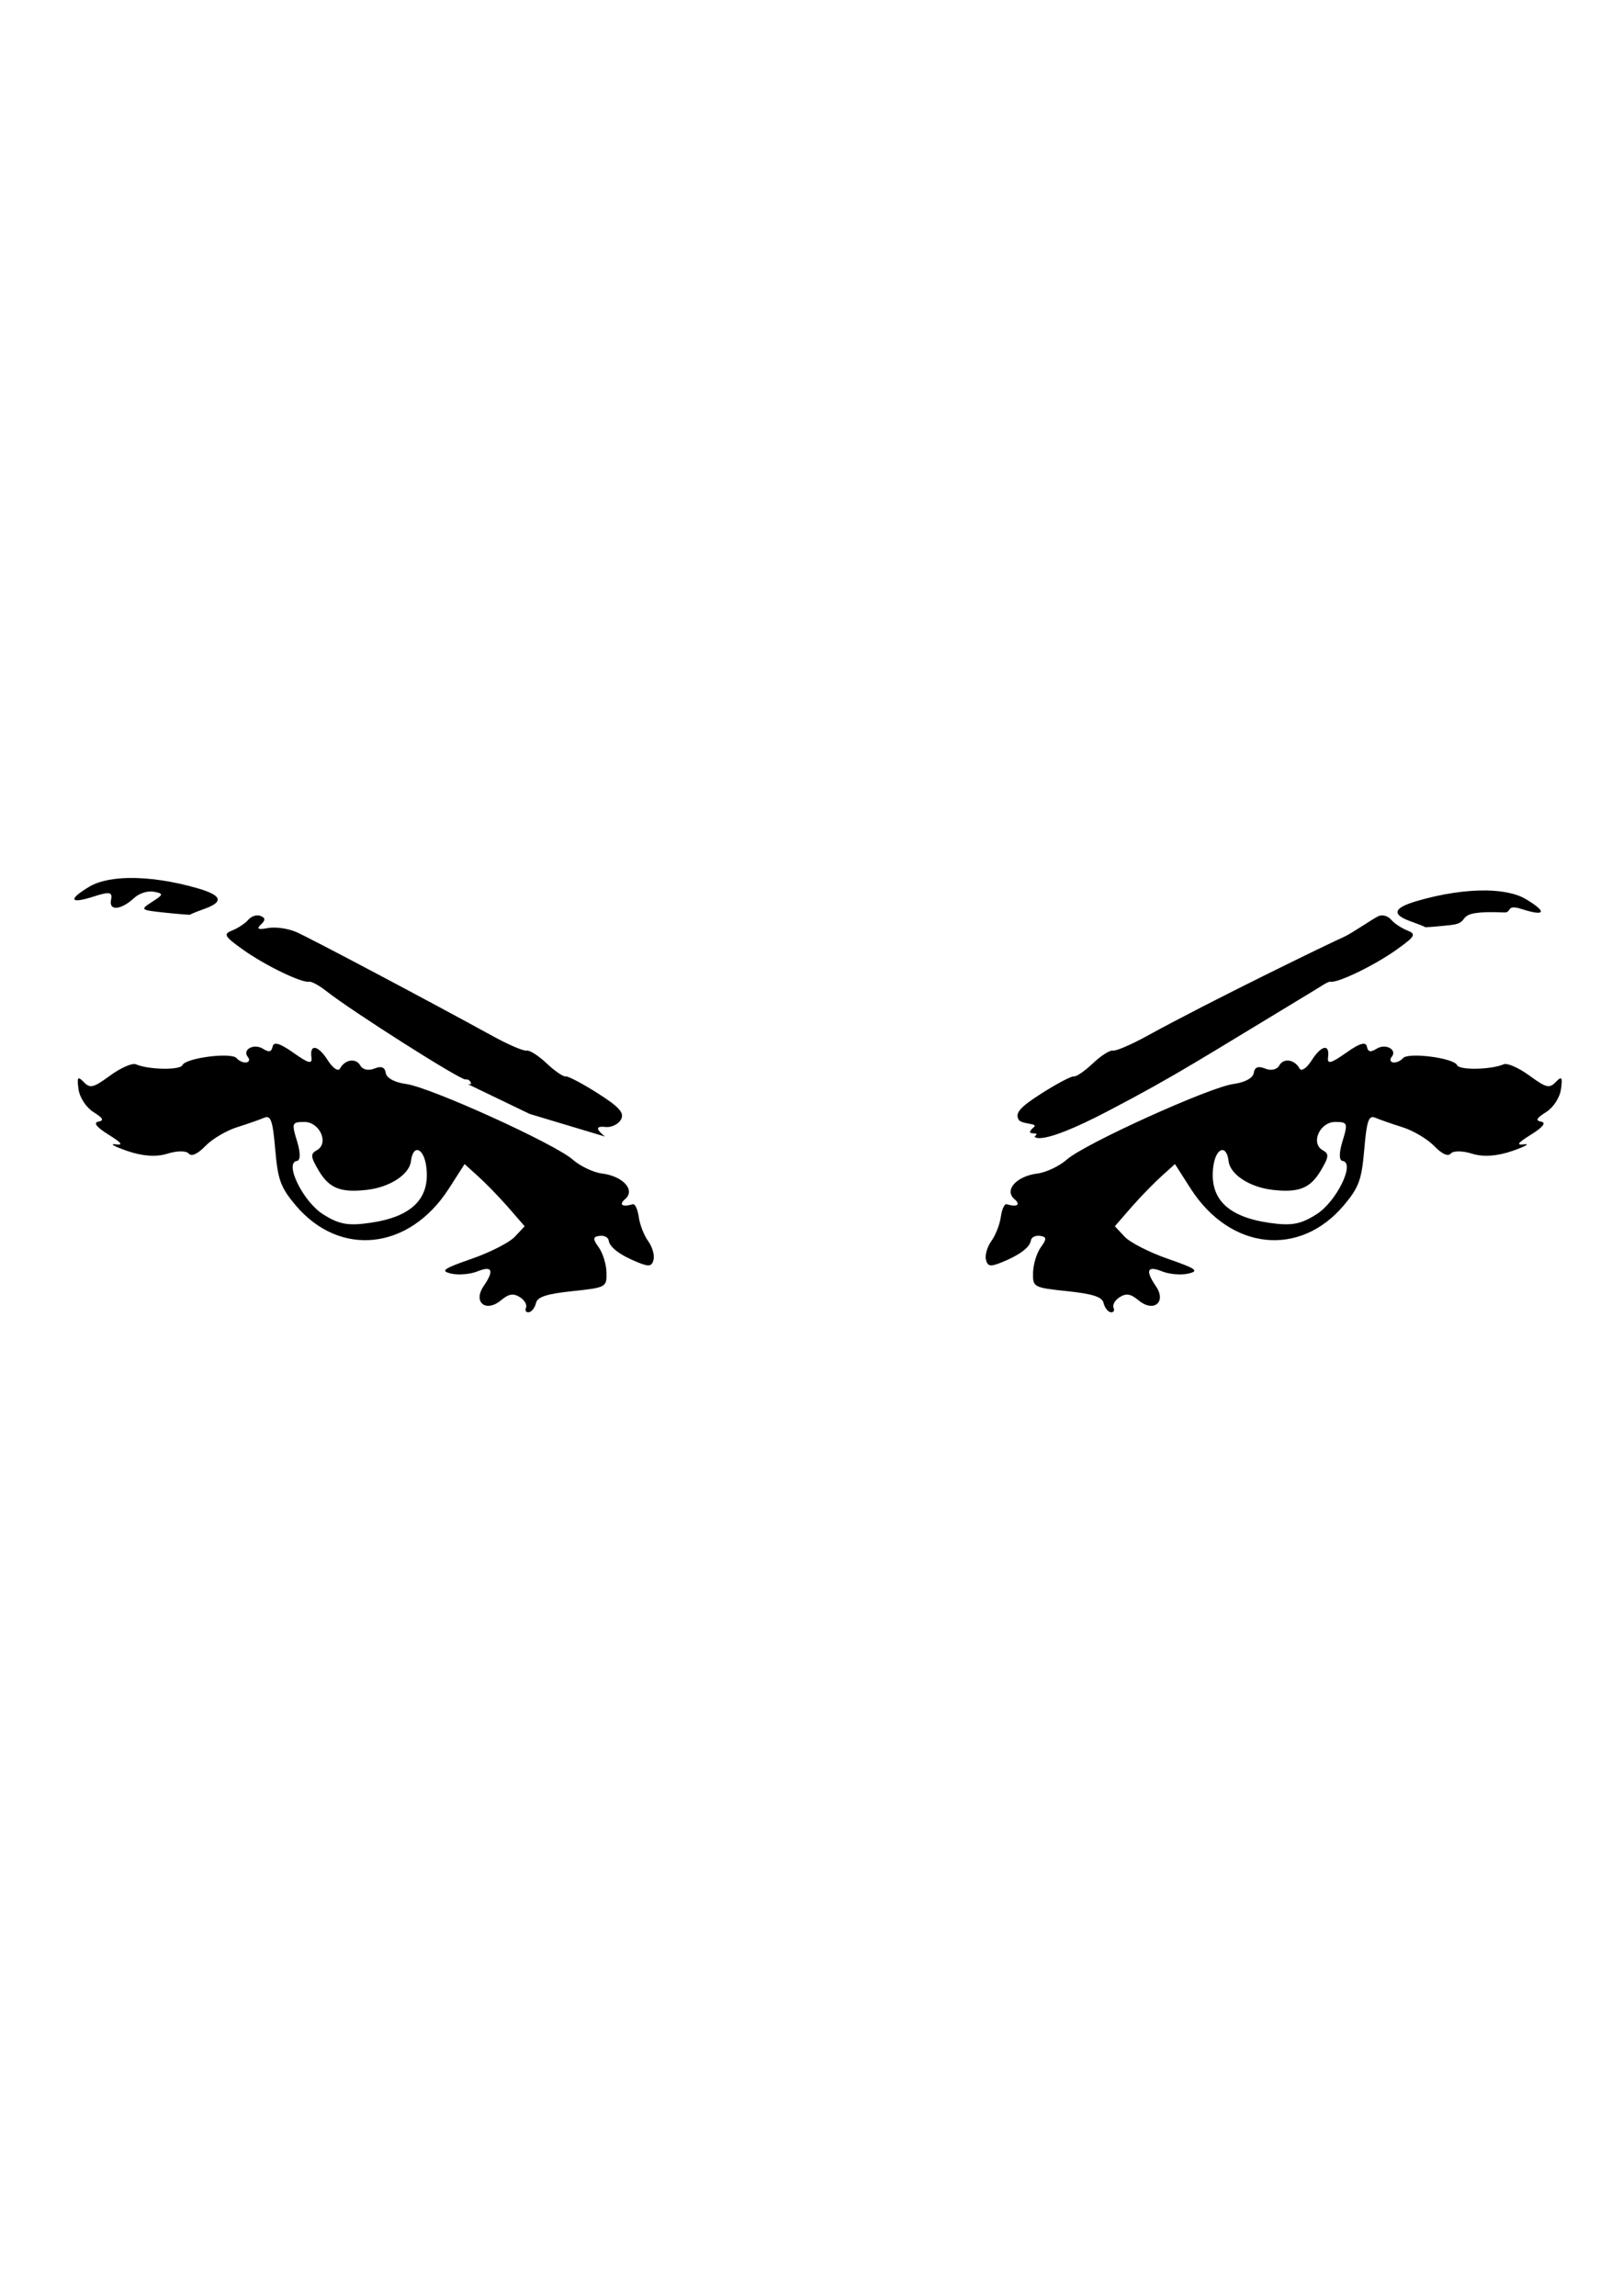 <?xml version="1.0" encoding="UTF-8" standalone="no"?>
<!-- Created with Inkscape (http://www.inkscape.org/) --><svg height="1052.362" id="svg2" inkscape:version="0.40+cvs" sodipodi:docbase="C:\Documents and Settings\Lumen 2\Desktop" sodipodi:docname="woman_eyes.svg" sodipodi:version="0.32" version="1.0" width="744.094" x="0" xmlns="http://www.w3.org/2000/svg" xmlns:cc="http://web.resource.org/cc/" xmlns:dc="http://purl.org/dc/elements/1.1/" xmlns:inkscape="http://www.inkscape.org/namespaces/inkscape" xmlns:rdf="http://www.w3.org/1999/02/22-rdf-syntax-ns#" xmlns:sodipodi="http://inkscape.sourceforge.net/DTD/sodipodi-0.dtd" xmlns:svg="http://www.w3.org/2000/svg" y="0">
  <sodipodi:namedview bordercolor="#666666" borderopacity="1.0" id="base" inkscape:current-layer="svg2" inkscape:cx="372.04724" inkscape:cy="526.18109" inkscape:pageopacity="0.0" inkscape:pageshadow="2" inkscape:window-height="510" inkscape:window-width="704" inkscape:window-x="176" inkscape:window-y="232" inkscape:zoom="0.32593342" pagecolor="#ffffff"/>
  <defs id="defs3"/>
  <g id="layer1">
    <path d="" id="path1683" style="fill:#000000"/>
    <path d="" id="path1681" style="fill:#000000"/>
    <path d="" id="path1678" style="fill:#000000"/>
    <path d="M 58.625,402.469 C 55.498,402.541 52.59,402.826 49.969,403.312 C 46.474,403.961 43.46,404.958 41.125,406.344 C 31.067,412.311 31.912,414.513 42.906,410.969 C 50.334,408.575 51.652,408.853 50.906,412.5 C 49.844,417.696 55.423,417.216 61.531,411.594 C 63.856,409.454 67.763,408.208 70.562,408.75 C 75.099,409.628 75.006,410.006 69.719,413.406 C 64.131,417.001 64.329,417.154 75.625,418.344 C 82.055,419.021 87.28,419.434 87.25,419.25 C 87.221,419.065 90.193,417.877 93.844,416.562 C 102.611,413.406 101.716,410.444 91.062,407.312 C 79.358,403.872 68.005,402.253 58.625,402.469 z M 681.906,408.188 C 672.527,407.972 661.142,409.622 649.438,413.062 C 638.784,416.194 637.92,419.156 646.688,422.312 C 650.338,423.627 653.311,424.784 653.281,424.969 C 653.252,425.153 658.476,424.739 664.906,424.062 C 676.202,422.873 664.126,417.143 689.625,418.25 C 693.344,418.413 690.198,414.293 697.625,416.688 C 708.619,420.231 709.464,418.03 699.406,412.062 C 697.071,410.677 694.057,409.679 690.562,409.031 C 687.941,408.545 685.033,408.259 681.906,408.188 z M 118.031,419.594 C 117.531,419.6 117.019,419.678 116.5,419.844 C 115.463,420.174 114.463,420.855 113.75,421.688 C 112.325,423.353 109.05,425.474 106.469,426.5 C 102.266,428.17 102.763,429.156 111.5,435.375 C 121.599,442.563 138.362,450.667 141.719,450 C 142.774,449.79 146.29,451.678 149.5,454.219 C 161.117,463.414 211.256,495.246 213.438,494.812 C 214.668,494.568 215.783,495.471 216,496.812 C 216.04,497.061 215.038,496.935 214.594,497 L 242.875,510.625 L 277.344,520.969 C 273.575,517.907 272.577,516.019 277.594,516.594 C 280.254,516.898 283.429,515.403 284.656,513.25 C 286.401,510.188 284.094,507.54 274.062,501.156 C 267.006,496.666 260.412,493.194 259.344,493.406 C 258.275,493.619 254.307,490.944 250.625,487.438 C 246.943,483.931 242.791,481.281 241.375,481.562 C 239.959,481.844 232.901,478.777 225.688,474.812 C 196.252,458.633 142.233,430.049 135.875,427.25 C 132.136,425.604 126.256,424.743 122.812,425.406 C 118.358,426.264 117.451,425.81 119.594,423.812 C 121.783,421.772 121.716,420.719 119.438,419.844 C 119.007,419.678 118.531,419.588 118.031,419.594 z M 633.625,419.594 C 633.125,419.588 632.649,419.678 632.219,419.844 C 629.94,420.719 619.864,427.823 616.125,429.469 C 609.767,432.268 555.404,458.633 525.969,474.812 C 518.755,478.777 511.697,481.844 510.281,481.562 C 508.865,481.281 504.713,483.931 501.031,487.438 C 497.349,490.944 493.412,493.619 492.344,493.406 C 491.275,493.194 484.65,496.666 477.594,501.156 C 467.562,507.54 465.286,510.188 467.031,513.25 C 468.259,515.403 476.082,514.836 474.062,516.594 C 468.387,521.534 478.082,517.907 474.312,520.969 C 474.313,520.969 475.847,526.059 507.812,509.375 C 539.777,492.691 551.066,485.061 602.156,454.219 C 605.661,452.103 608.913,449.79 609.969,450 C 613.325,450.667 630.089,442.563 640.188,435.375 C 648.924,429.156 649.39,428.17 645.188,426.5 C 642.606,425.474 639.331,423.353 637.906,421.688 C 637.194,420.855 636.225,420.174 635.188,419.844 C 634.669,419.678 634.125,419.6 633.625,419.594 z M 127.156,478.5 C 126.637,478.397 126.208,478.399 125.875,478.531 C 125.431,478.707 125.124,479.105 125,479.688 C 124.46,482.234 123.375,482.486 120.531,480.719 C 116.35,478.121 110.874,481.163 113.656,484.531 C 114.623,485.701 114.28,486.811 112.906,487 C 111.533,487.189 109.538,486.319 108.5,485.062 C 106.156,482.225 85.095,484.928 83.625,488.25 C 82.566,490.642 67.926,490.342 62.281,487.844 C 60.689,487.139 55.396,489.448 50.562,492.969 C 42.769,498.646 41.365,499.049 38.406,496 C 35.638,493.148 35.227,493.664 36,499.281 C 36.53,503.129 39.512,507.676 42.875,509.781 C 47.298,512.55 47.845,513.641 45.062,514.156 C 42.652,514.602 44.28,516.693 49.688,520.062 C 55.918,523.945 56.711,525.041 52.844,524.531 C 49.993,524.155 52.498,525.57 58.375,527.594 C 65.43,530.023 71.705,530.421 76.812,528.812 C 81.068,527.473 85.412,527.433 86.5,528.75 C 87.759,530.275 90.568,529.032 94.156,525.312 C 97.257,522.098 103.823,518.221 108.719,516.688 C 113.614,515.154 119.172,513.181 121.156,512.344 C 124.145,511.082 125.053,513.637 126.188,526.938 C 127.366,540.753 128.651,544.305 135.5,552.438 C 155.787,576.525 187.628,573.097 205.781,544.844 L 213,533.594 L 218.875,538.906 C 222.122,541.792 228.35,548.126 232.688,553.062 L 240.531,562.094 L 236.031,566.906 C 233.539,569.564 224.625,574.106 216.188,577.031 C 203.096,581.57 201.708,582.618 206.938,583.812 C 210.308,584.582 215.7,584.072 218.906,582.781 C 225.736,580.032 226.669,582.307 221.719,589.562 C 216.716,596.896 222.764,601.805 229.688,596.031 C 233.285,593.031 235.331,592.722 238.344,594.594 C 240.503,595.935 241.741,598.147 241.156,599.469 C 240.571,600.79 241.161,601.68 242.469,601.5 C 243.777,601.32 245.229,599.409 245.719,597.312 C 246.386,594.457 250.603,593.093 262.438,591.844 C 277.888,590.214 278.209,590.011 278.062,583.312 C 277.98,579.544 276.363,574.326 274.469,571.719 C 271.692,567.896 271.784,566.926 274.875,566.5 C 276.984,566.21 278.86,567.153 279.062,568.625 C 279.497,571.78 284.337,575.405 292.688,578.75 C 297.691,580.754 298.918,580.471 299.656,577.312 C 300.144,575.223 298.985,571.404 297.125,568.844 C 295.265,566.283 293.329,561.337 292.844,557.812 C 292.358,554.288 291.133,551.696 290.125,552 C 285.31,553.455 283.55,552.238 286.625,549.625 C 291.425,545.545 285.646,539.133 276.094,537.938 C 272.02,537.428 265.941,534.519 262.562,531.531 C 254.342,524.262 197.167,498.343 186.156,496.875 C 180.965,496.183 177.164,494.14 176.844,491.812 C 176.479,489.166 174.803,488.51 171.656,489.812 C 168.952,490.932 166.245,490.326 165.188,488.406 C 163.224,484.839 158.076,485.622 155.844,489.844 C 155.087,491.275 152.574,489.63 150.375,486.156 C 145.88,479.056 141.903,478.281 142.781,484.656 C 143.234,487.945 141.455,487.478 134.562,482.594 C 131.147,480.173 128.714,478.81 127.156,478.5 z M 624.5,478.5 C 622.942,478.81 620.541,480.173 617.125,482.594 C 610.233,487.478 608.422,487.945 608.875,484.656 C 609.753,478.281 605.776,479.056 601.281,486.156 C 599.082,489.63 596.6,491.275 595.844,489.844 C 593.611,485.622 588.464,484.839 586.5,488.406 C 585.443,490.326 582.704,490.932 580,489.812 C 576.854,488.51 575.177,489.166 574.812,491.812 C 574.492,494.14 570.723,496.183 565.531,496.875 C 554.521,498.343 497.314,524.262 489.094,531.531 C 485.715,534.519 479.636,537.428 475.562,537.938 C 466.01,539.133 460.262,545.545 465.062,549.625 C 468.137,552.238 466.346,553.455 461.531,552 C 460.524,551.696 459.329,554.288 458.844,557.812 C 458.358,561.337 456.391,566.283 454.531,568.844 C 452.671,571.404 451.512,575.223 452,577.312 C 452.738,580.471 453.965,580.754 458.969,578.75 C 467.319,575.405 472.191,571.78 472.625,568.625 C 472.828,567.153 474.704,566.21 476.812,566.5 C 479.903,566.926 479.964,567.896 477.188,571.719 C 475.293,574.326 473.708,579.544 473.625,583.312 C 473.478,590.011 473.768,590.214 489.219,591.844 C 501.054,593.093 505.301,594.457 505.969,597.312 C 506.459,599.409 507.911,601.32 509.219,601.5 C 510.526,601.68 511.116,600.79 510.531,599.469 C 509.946,598.147 511.184,595.935 513.344,594.594 C 516.357,592.722 518.371,593.031 521.969,596.031 C 528.892,601.805 534.94,596.896 529.938,589.562 C 524.987,582.307 525.951,580.032 532.781,582.781 C 535.987,584.072 541.348,584.582 544.719,583.812 C 549.949,582.618 548.56,581.57 535.469,577.031 C 527.031,574.106 518.117,569.564 515.625,566.906 L 511.125,562.094 L 518.969,553.062 C 523.307,548.126 529.534,541.792 532.781,538.906 L 538.688,533.594 L 545.875,544.844 C 564.029,573.097 595.87,576.525 616.156,552.438 C 623.005,544.305 624.29,540.753 625.469,526.938 C 626.604,513.637 627.511,511.082 630.5,512.344 C 632.484,513.181 638.073,515.154 642.969,516.688 C 647.864,518.221 654.43,522.098 657.531,525.312 C 661.12,529.032 663.897,530.275 665.156,528.75 C 666.244,527.433 670.588,527.473 674.844,528.812 C 679.952,530.421 686.257,530.023 693.312,527.594 C 699.19,525.57 701.664,524.155 698.812,524.531 C 694.945,525.041 695.738,523.945 701.969,520.062 C 707.377,516.693 709.004,514.602 706.594,514.156 C 703.812,513.641 704.389,512.55 708.812,509.781 C 712.175,507.676 715.127,503.129 715.656,499.281 C 716.43,493.664 716.018,493.148 713.25,496 C 710.291,499.049 708.888,498.646 701.094,492.969 C 696.261,489.448 690.999,487.139 689.406,487.844 C 683.762,490.342 669.09,490.642 668.031,488.25 C 666.561,484.928 645.531,482.225 643.188,485.062 C 642.15,486.319 640.155,487.189 638.781,487 C 637.408,486.811 637.034,485.701 638,484.531 C 640.782,481.163 635.307,478.121 631.125,480.719 C 628.281,482.486 627.197,482.234 626.656,479.688 C 626.532,479.105 626.225,478.707 625.781,478.531 C 625.448,478.399 625.019,478.397 624.5,478.5 z M 139.562,514.281 C 146.66,514.307 150.954,524.11 145.25,527.25 C 142.234,528.91 142.399,530.305 146.125,536.594 C 150.924,544.693 156.159,546.802 168.25,545.406 C 178.747,544.195 187.679,538.364 188.406,532.281 C 189.363,524.279 194.321,526.074 195.438,534.812 C 197.299,549.386 188.887,557.769 169.688,560.531 C 159.539,561.991 155.414,561.235 148.094,556.594 C 138.926,550.781 130.194,532.973 136.125,532.156 C 137.791,531.927 137.836,528.473 136.156,523 C 134.278,516.879 133.905,515.043 136.25,514.5 C 137.032,514.319 138.142,514.276 139.562,514.281 z M 612.125,514.281 C 613.545,514.276 614.656,514.319 615.438,514.5 C 617.782,515.043 617.409,516.879 615.531,523 C 613.852,528.473 613.865,531.927 615.531,532.156 C 621.463,532.973 612.761,550.781 603.594,556.594 C 596.273,561.235 592.117,561.991 581.969,560.531 C 562.769,557.769 554.388,549.386 556.25,534.812 C 557.366,526.074 562.325,524.279 563.281,532.281 C 564.008,538.364 572.909,544.195 583.406,545.406 C 595.497,546.802 600.732,544.693 605.531,536.594 C 609.257,530.305 609.453,528.91 606.438,527.25 C 600.734,524.11 605.028,514.307 612.125,514.281 z " id="path2145" style="fill:#000000"/>
  </g>
</svg>
